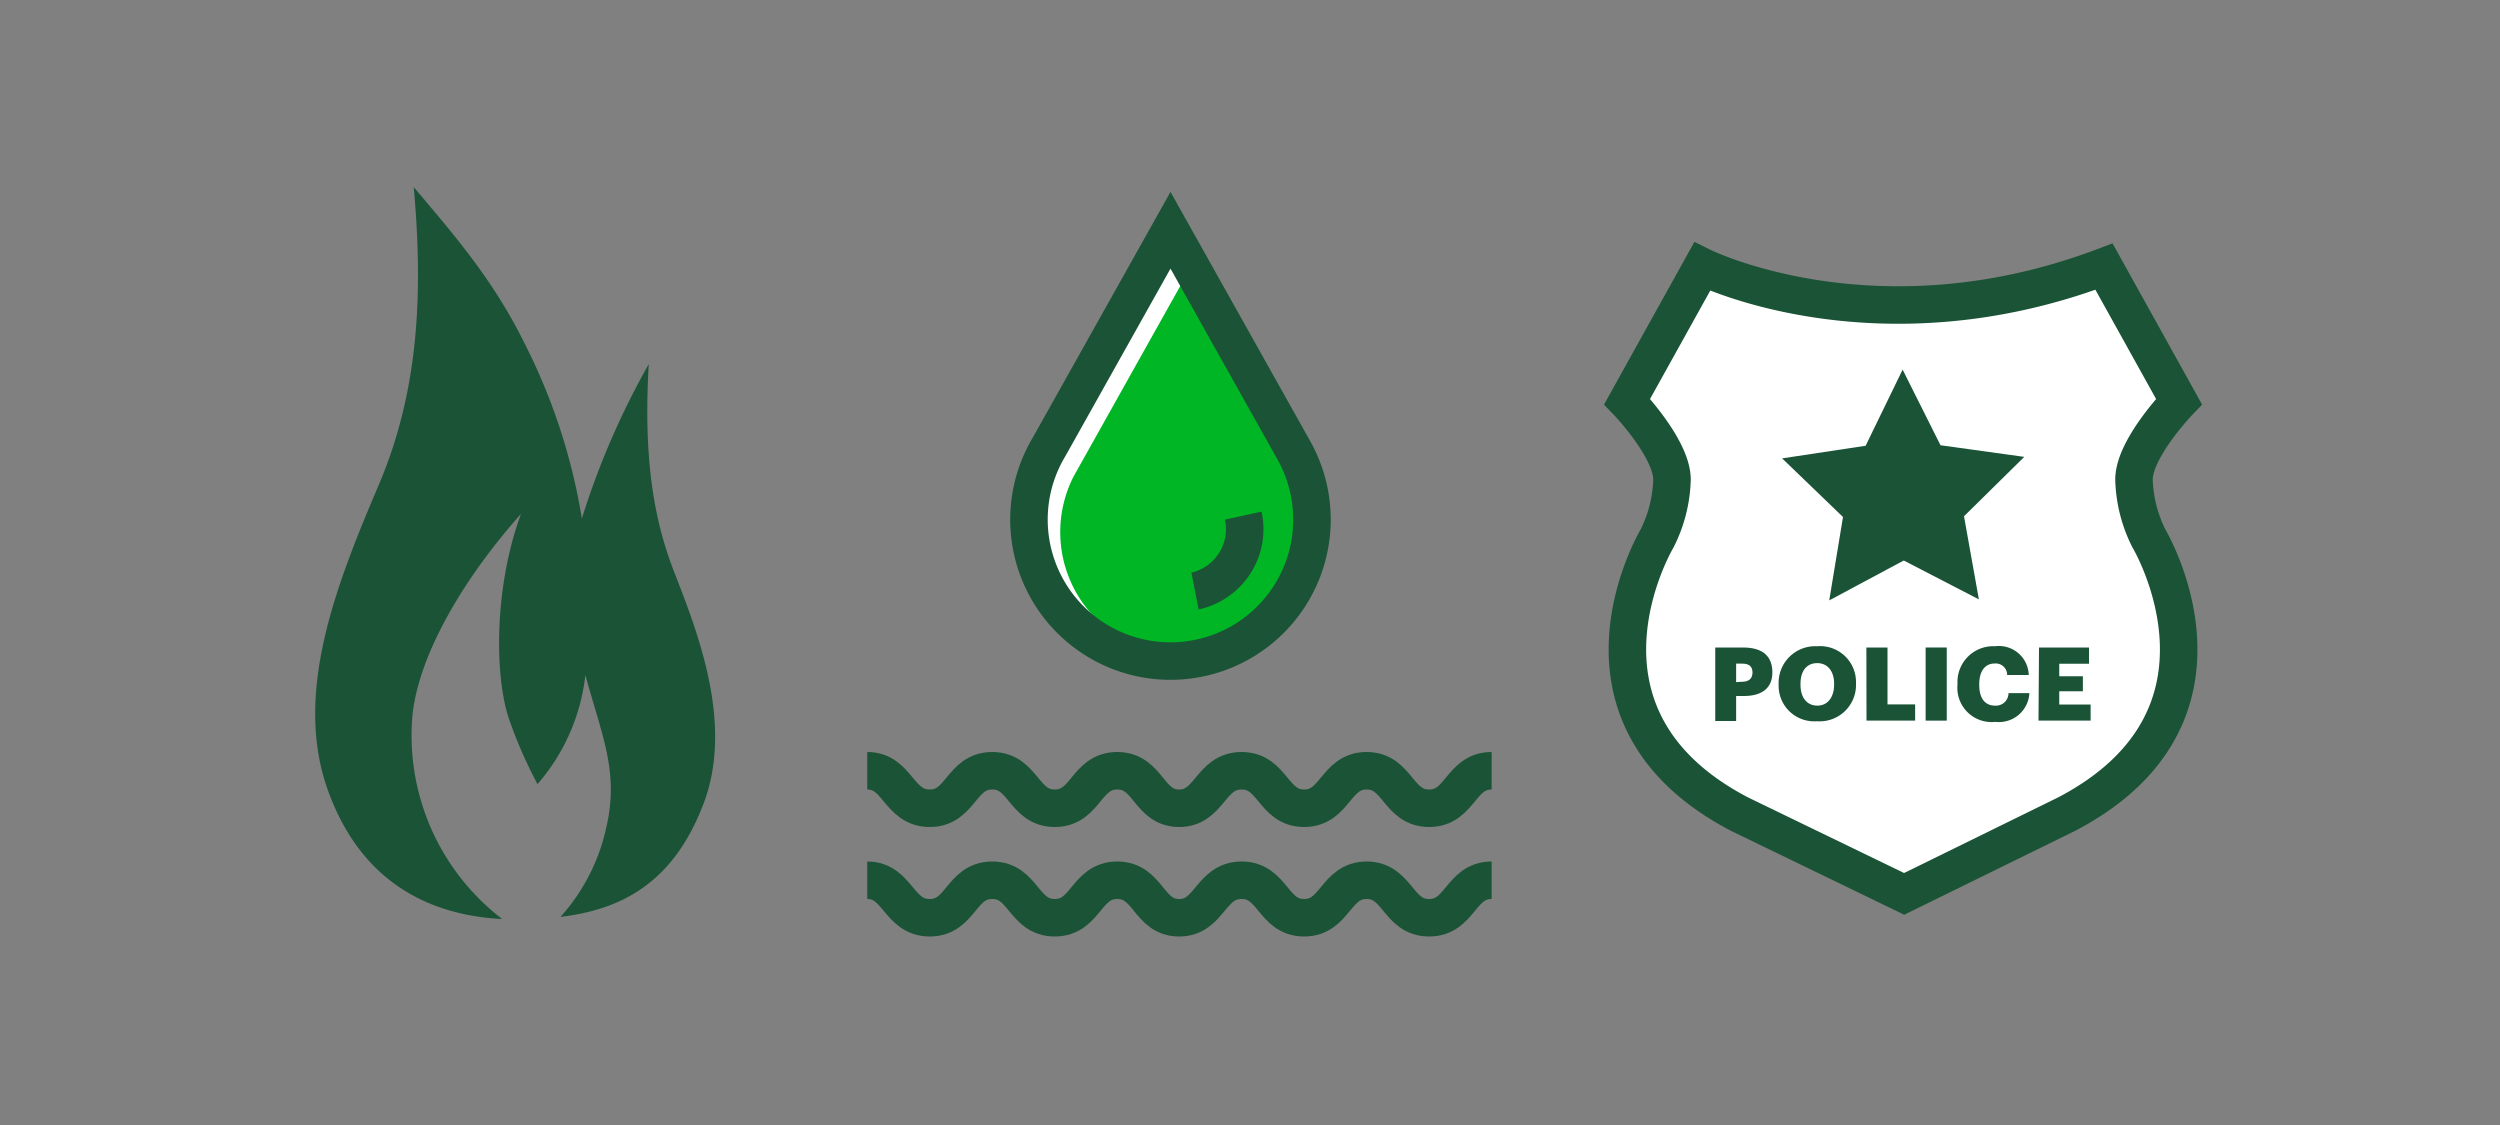 <svg xmlns="http://www.w3.org/2000/svg" viewBox="0 0 200 90"><rect x="0" y="0" width="200" height="90" fill="#808080" stroke="none"/><defs><style>.cls-1{fill:#1a5336;}.cls-2{fill:none;stroke:#1a5336;stroke-miterlimit:10;stroke-width:3px;}.cls-3{fill:#fff;}.cls-4{fill:#00b624;}</style></defs><title>specifiedPerils_smp_200x90</title><g id="FLT_ART_WORKS" data-name="FLT ART WORKS"><g id="specifiedPerils"><path class="cls-1" d="M53.9,45.67c-1.64-4.23-2.43-9.17-2-16.54a63.35,63.35,0,0,0-5.35,12.35,47.88,47.88,0,0,0-4.58-14c-2.57-5.23-5.86-8.93-8.87-12.51.77,8.64.38,16.33-2.79,23.8-3.38,7.94-6.83,16.61-4.12,24.33,2.36,6.71,7.24,10,13.75,10.41h.22A18.5,18.5,0,0,1,33,57.17c.54-4.92,4.17-11,8.68-16.06C39.51,47,39.58,54,40.68,57.4A36.31,36.31,0,0,0,43,62.73,16,16,0,0,0,46.83,54c1.29,4.77,2.69,7.67,1.7,12.08a15.71,15.71,0,0,1-3.69,7.27c5-.6,9-2.8,11.38-8.89C58.77,58,55.81,50.58,53.9,45.67Z"/><path class="cls-2" d="M69.38,61.66c2.47,0,2.47,3,5,3s2.47-3,5-3,2.47,3,5,3,2.47-3,5-3,2.47,3,4.95,3,2.47-3,5-3,2.48,3,5,3,2.48-3,5-3,2.47,3,5,3,2.48-3,5-3"/><path class="cls-2" d="M69.38,70.42c2.47,0,2.47,3,5,3s2.47-3,5-3,2.47,3,5,3,2.47-3,5-3,2.47,3,4.95,3,2.47-3,5-3,2.48,3,5,3,2.48-3,5-3,2.47,3,5,3,2.48-3,5-3"/><path class="cls-3" d="M103.46,35.94h0L93.64,18.42,83.92,35.76h0a11.32,11.32,0,1,0,19.54.18Z"/><path class="cls-4" d="M85.88,38.13a9.82,9.82,0,1,0,18.58,4.44,9.89,9.89,0,0,0-1.09-4.5L94.64,22.49Z"/><path class="cls-2" d="M103.46,35.94h0L93.64,18.42,83.92,35.76h0a11.32,11.32,0,1,0,19.54.18Z"/><path class="cls-2" d="M99.46,41.25a5.07,5.07,0,0,1-3.1,5.8,3.93,3.93,0,0,1-.76.23"/><path class="cls-3" d="M168.32,21.33l6,10.8s-3.6,3.73-3.6,6.24a11.13,11.13,0,0,0,1.19,4.7s8.49,14.18-6.58,22.06l-13,6.38-13.17-6.38c-15.07-7.88-6.59-22.06-6.59-22.06a11.13,11.13,0,0,0,1.19-4.7c0-2.51-3.59-6.24-3.59-6.24l6-10.8S150.06,28.24,168.32,21.33Z"/><path class="cls-2" d="M168.32,21.33l6,10.8s-3.6,3.73-3.6,6.24a11.13,11.13,0,0,0,1.19,4.7s8.49,14.18-6.58,22.06l-13,6.38-13.17-6.38c-15.07-7.88-6.59-22.06-6.59-22.06a11.13,11.13,0,0,0,1.19-4.7c0-2.51-3.59-6.24-3.59-6.24l6-10.8S150.06,28.24,168.32,21.33Z"/><polygon class="cls-1" points="152.21 29.57 149.25 35.66 142.57 36.67 147.44 41.36 146.34 48.03 152.3 44.84 158.31 47.95 157.12 41.3 161.94 36.55 155.24 35.62 152.21 29.57"/><path class="cls-1" d="M137.22,51.8h2.22c1.61,0,2.35.72,2.35,2v0c0,1.23-.82,1.88-2.27,1.88h-.63v2h-1.67Zm2.15,2.74c.54,0,.83-.26.83-.74v0c0-.5-.3-.71-.82-.71h-.49v1.48Z"/><path class="cls-1" d="M142.29,54.77V54.7a2.93,2.93,0,0,1,3.09-3,2.87,2.87,0,0,1,3.1,2.94v.06a2.91,2.91,0,0,1-3.12,3A2.85,2.85,0,0,1,142.29,54.77Zm4.44,0v-.07c0-1-.52-1.65-1.35-1.65s-1.34.6-1.34,1.66v.07c0,1.06.54,1.67,1.35,1.67S146.73,55.8,146.73,54.75Z"/><path class="cls-1" d="M149.31,51.8H151v4.55h2.21v1.3h-3.89Z"/><path class="cls-1" d="M154.05,51.8h1.69v5.85h-1.69Z"/><path class="cls-1" d="M156.6,54.77V54.7a2.86,2.86,0,0,1,3-3A2.39,2.39,0,0,1,162.3,54h-1.73a.91.91,0,0,0-1-.92c-.75,0-1.23.59-1.23,1.65v.07c0,1.05.45,1.65,1.26,1.65a1,1,0,0,0,1.08-1h1.67a2.44,2.44,0,0,1-2.72,2.3A2.74,2.74,0,0,1,156.6,54.77Z"/><path class="cls-1" d="M163.12,51.8h4v1.3h-2.38v1h1.89v1.2h-1.89v1.06h2.51v1.29h-4.17Z"/></g></g></svg>